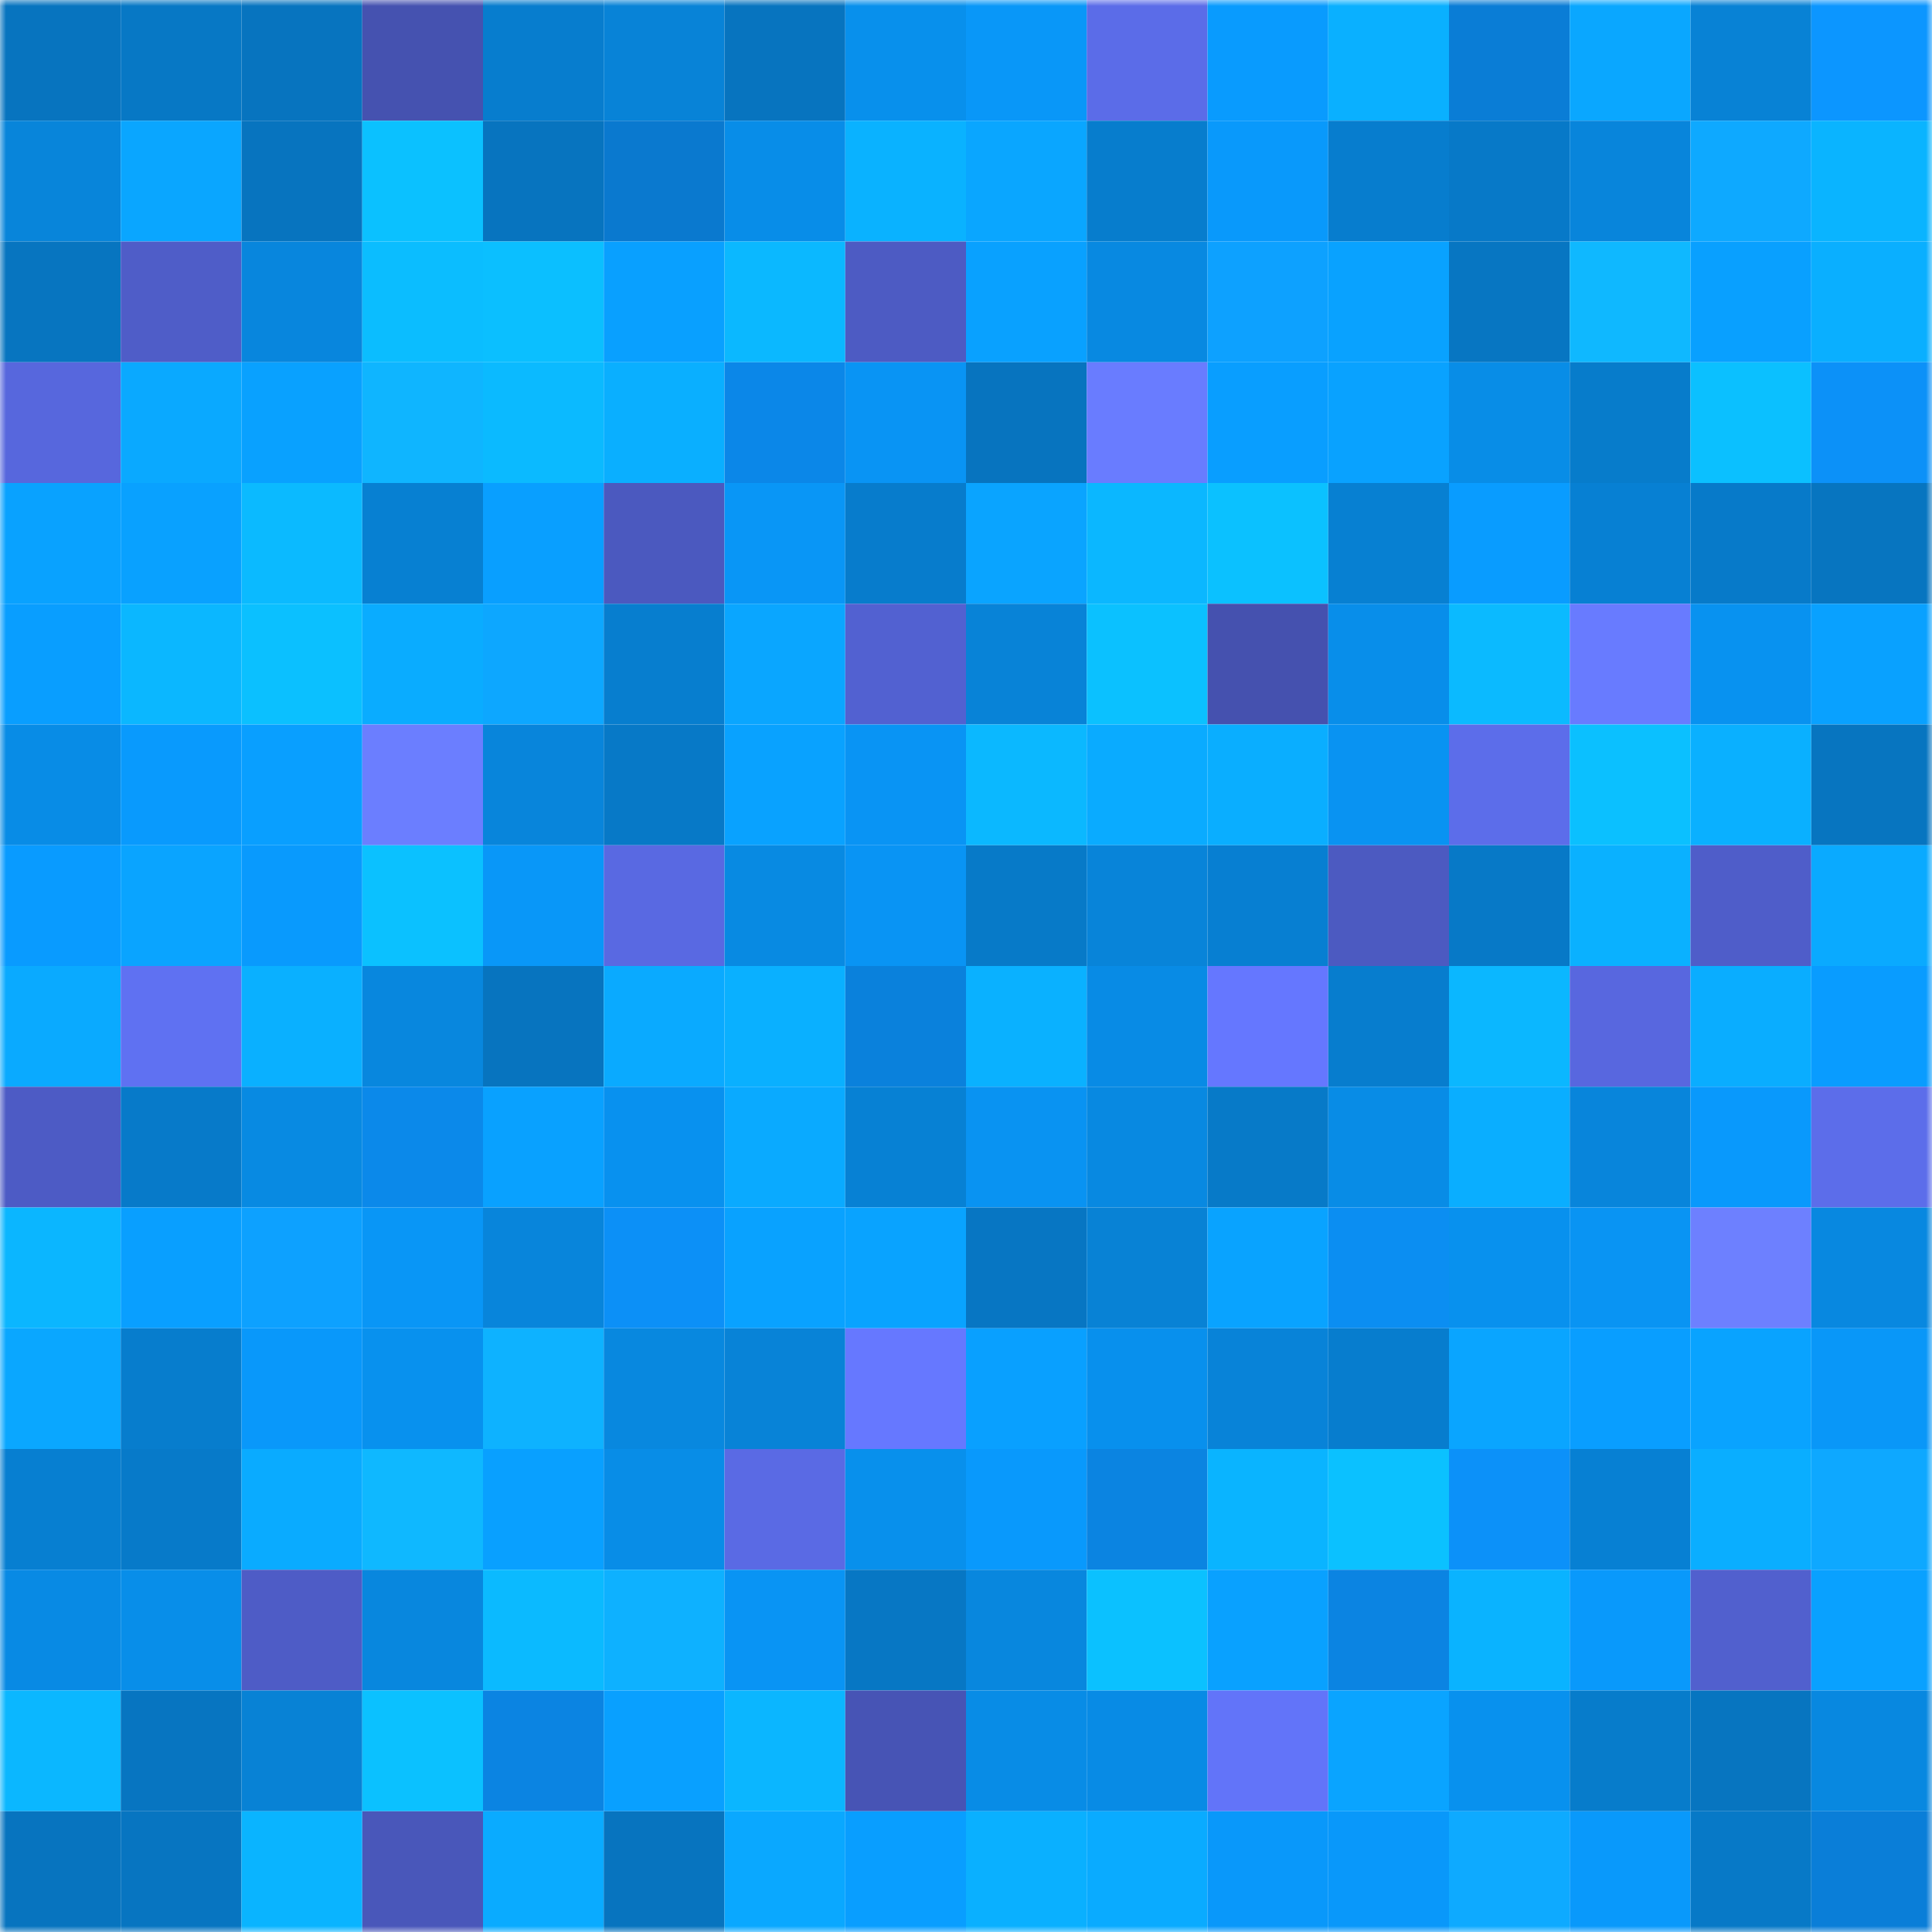 <svg viewBox="0 0 160 160" fill="none" role="img" xmlns="http://www.w3.org/2000/svg" width="240" height="240" name="ens%2Crtooco.eth"><mask id="734943237" mask-type="alpha" maskUnits="userSpaceOnUse" x="0" y="0" width="160" height="160"><rect width="160" height="160" fill="#FFFFFF"></rect></mask><g mask="url(#734943237)"><rect x="0" y="0" width="10" height="10" fill="#0774bf"></rect><rect x="10" y="0" width="10" height="10" fill="#0778c5"></rect><rect x="20" y="0" width="10" height="10" fill="#0774bf"></rect><rect x="30" y="0" width="10" height="10" fill="#4552b0"></rect><rect x="40" y="0" width="10" height="10" fill="#077dce"></rect><rect x="50" y="0" width="10" height="10" fill="#0883d7"></rect><rect x="60" y="0" width="10" height="10" fill="#0774bf"></rect><rect x="70" y="0" width="10" height="10" fill="#0890ec"></rect><rect x="80" y="0" width="10" height="10" fill="#0997f8"></rect><rect x="90" y="0" width="10" height="10" fill="#5b6ce8"></rect><rect x="100" y="0" width="10" height="10" fill="#099bfe"></rect><rect x="110" y="0" width="10" height="10" fill="#0ab0ff"></rect><rect x="120" y="0" width="10" height="10" fill="#0a7dd6"></rect><rect x="130" y="0" width="10" height="10" fill="#0aa7ff"></rect><rect x="140" y="0" width="10" height="10" fill="#0882d5"></rect><rect x="150" y="0" width="10" height="10" fill="#0c96ff"></rect><rect x="0" y="10" width="10" height="10" fill="#0885da"></rect><rect x="10" y="10" width="10" height="10" fill="#0aa6ff"></rect><rect x="20" y="10" width="10" height="10" fill="#0774bf"></rect><rect x="30" y="10" width="10" height="10" fill="#0bc1ff"></rect><rect x="40" y="10" width="10" height="10" fill="#0774bf"></rect><rect x="50" y="10" width="10" height="10" fill="#0a79cf"></rect><rect x="60" y="10" width="10" height="10" fill="#088de8"></rect><rect x="70" y="10" width="10" height="10" fill="#0ab2ff"></rect><rect x="80" y="10" width="10" height="10" fill="#0aa6ff"></rect><rect x="90" y="10" width="10" height="10" fill="#077dcd"></rect><rect x="100" y="10" width="10" height="10" fill="#0999fb"></rect><rect x="110" y="10" width="10" height="10" fill="#077dce"></rect><rect x="120" y="10" width="10" height="10" fill="#0779c8"></rect><rect x="130" y="10" width="10" height="10" fill="#0885db"></rect><rect x="140" y="10" width="10" height="10" fill="#0ea9ff"></rect><rect x="150" y="10" width="10" height="10" fill="#0ab4ff"></rect><rect x="0" y="20" width="10" height="10" fill="#0775c0"></rect><rect x="10" y="20" width="10" height="10" fill="#4f5dc8"></rect><rect x="20" y="20" width="10" height="10" fill="#0886dd"></rect><rect x="30" y="20" width="10" height="10" fill="#0bbdff"></rect><rect x="40" y="20" width="10" height="10" fill="#0bbfff"></rect><rect x="50" y="20" width="10" height="10" fill="#09a0ff"></rect><rect x="60" y="20" width="10" height="10" fill="#0bb8ff"></rect><rect x="70" y="20" width="10" height="10" fill="#4d5bc3"></rect><rect x="80" y="20" width="10" height="10" fill="#09a1ff"></rect><rect x="90" y="20" width="10" height="10" fill="#0889e1"></rect><rect x="100" y="20" width="10" height="10" fill="#0da1ff"></rect><rect x="110" y="20" width="10" height="10" fill="#09a2ff"></rect><rect x="120" y="20" width="10" height="10" fill="#0776c2"></rect><rect x="130" y="20" width="10" height="10" fill="#0fb8ff"></rect><rect x="140" y="20" width="10" height="10" fill="#09a0ff"></rect><rect x="150" y="20" width="10" height="10" fill="#0aafff"></rect><rect x="0" y="30" width="10" height="10" fill="#5767dd"></rect><rect x="10" y="30" width="10" height="10" fill="#0aa9ff"></rect><rect x="20" y="30" width="10" height="10" fill="#09a1ff"></rect><rect x="30" y="30" width="10" height="10" fill="#0fb5ff"></rect><rect x="40" y="30" width="10" height="10" fill="#0bbaff"></rect><rect x="50" y="30" width="10" height="10" fill="#0aafff"></rect><rect x="60" y="30" width="10" height="10" fill="#0b87e8"></rect><rect x="70" y="30" width="10" height="10" fill="#0994f4"></rect><rect x="80" y="30" width="10" height="10" fill="#0774bf"></rect><rect x="90" y="30" width="10" height="10" fill="#697cff"></rect><rect x="100" y="30" width="10" height="10" fill="#099eff"></rect><rect x="110" y="30" width="10" height="10" fill="#09a2ff"></rect><rect x="120" y="30" width="10" height="10" fill="#088de7"></rect><rect x="130" y="30" width="10" height="10" fill="#077ccb"></rect><rect x="140" y="30" width="10" height="10" fill="#0bc0ff"></rect><rect x="150" y="30" width="10" height="10" fill="#0c91f8"></rect><rect x="0" y="40" width="10" height="10" fill="#09a2ff"></rect><rect x="10" y="40" width="10" height="10" fill="#09a1ff"></rect><rect x="20" y="40" width="10" height="10" fill="#0bbaff"></rect><rect x="30" y="40" width="10" height="10" fill="#0780d2"></rect><rect x="40" y="40" width="10" height="10" fill="#099fff"></rect><rect x="50" y="40" width="10" height="10" fill="#4b59bf"></rect><rect x="60" y="40" width="10" height="10" fill="#0996f6"></rect><rect x="70" y="40" width="10" height="10" fill="#077ccc"></rect><rect x="80" y="40" width="10" height="10" fill="#0aa4ff"></rect><rect x="90" y="40" width="10" height="10" fill="#0bb7ff"></rect><rect x="100" y="40" width="10" height="10" fill="#0bc1ff"></rect><rect x="110" y="40" width="10" height="10" fill="#0780d2"></rect><rect x="120" y="40" width="10" height="10" fill="#099cff"></rect><rect x="130" y="40" width="10" height="10" fill="#0780d3"></rect><rect x="140" y="40" width="10" height="10" fill="#077ac9"></rect><rect x="150" y="40" width="10" height="10" fill="#0775c0"></rect><rect x="0" y="50" width="10" height="10" fill="#099eff"></rect><rect x="10" y="50" width="10" height="10" fill="#0bb7ff"></rect><rect x="20" y="50" width="10" height="10" fill="#0bc0ff"></rect><rect x="30" y="50" width="10" height="10" fill="#0aacff"></rect><rect x="40" y="50" width="10" height="10" fill="#0da7ff"></rect><rect x="50" y="50" width="10" height="10" fill="#077ecf"></rect><rect x="60" y="50" width="10" height="10" fill="#0aa6ff"></rect><rect x="70" y="50" width="10" height="10" fill="#5261d1"></rect><rect x="80" y="50" width="10" height="10" fill="#0883d7"></rect><rect x="90" y="50" width="10" height="10" fill="#0bc1ff"></rect><rect x="100" y="50" width="10" height="10" fill="#4551af"></rect><rect x="110" y="50" width="10" height="10" fill="#088eea"></rect><rect x="120" y="50" width="10" height="10" fill="#0bbaff"></rect><rect x="130" y="50" width="10" height="10" fill="#687bff"></rect><rect x="140" y="50" width="10" height="10" fill="#0892f0"></rect><rect x="150" y="50" width="10" height="10" fill="#09a1ff"></rect><rect x="0" y="60" width="10" height="10" fill="#088ce6"></rect><rect x="10" y="60" width="10" height="10" fill="#099afd"></rect><rect x="20" y="60" width="10" height="10" fill="#099fff"></rect><rect x="30" y="60" width="10" height="10" fill="#6b7eff"></rect><rect x="40" y="60" width="10" height="10" fill="#0885db"></rect><rect x="50" y="60" width="10" height="10" fill="#0779c7"></rect><rect x="60" y="60" width="10" height="10" fill="#09a2ff"></rect><rect x="70" y="60" width="10" height="10" fill="#0994f4"></rect><rect x="80" y="60" width="10" height="10" fill="#0bb8ff"></rect><rect x="90" y="60" width="10" height="10" fill="#0aabff"></rect><rect x="100" y="60" width="10" height="10" fill="#0aaeff"></rect><rect x="110" y="60" width="10" height="10" fill="#0993f2"></rect><rect x="120" y="60" width="10" height="10" fill="#5c6dea"></rect><rect x="130" y="60" width="10" height="10" fill="#0bc0ff"></rect><rect x="140" y="60" width="10" height="10" fill="#0ab0ff"></rect><rect x="150" y="60" width="10" height="10" fill="#0775c0"></rect><rect x="0" y="70" width="10" height="10" fill="#099bff"></rect><rect x="10" y="70" width="10" height="10" fill="#0aa4ff"></rect><rect x="20" y="70" width="10" height="10" fill="#099afd"></rect><rect x="30" y="70" width="10" height="10" fill="#0bc1ff"></rect><rect x="40" y="70" width="10" height="10" fill="#0997f8"></rect><rect x="50" y="70" width="10" height="10" fill="#5969e2"></rect><rect x="60" y="70" width="10" height="10" fill="#088ae2"></rect><rect x="70" y="70" width="10" height="10" fill="#0994f4"></rect><rect x="80" y="70" width="10" height="10" fill="#077ac8"></rect><rect x="90" y="70" width="10" height="10" fill="#0884d9"></rect><rect x="100" y="70" width="10" height="10" fill="#077fd2"></rect><rect x="110" y="70" width="10" height="10" fill="#4c5ac1"></rect><rect x="120" y="70" width="10" height="10" fill="#0779c7"></rect><rect x="130" y="70" width="10" height="10" fill="#0ab1ff"></rect><rect x="140" y="70" width="10" height="10" fill="#4f5dc9"></rect><rect x="150" y="70" width="10" height="10" fill="#0aaaff"></rect><rect x="0" y="80" width="10" height="10" fill="#0aaaff"></rect><rect x="10" y="80" width="10" height="10" fill="#5f71f2"></rect><rect x="20" y="80" width="10" height="10" fill="#0ab0ff"></rect><rect x="30" y="80" width="10" height="10" fill="#0887de"></rect><rect x="40" y="80" width="10" height="10" fill="#0774bf"></rect><rect x="50" y="80" width="10" height="10" fill="#0aaaff"></rect><rect x="60" y="80" width="10" height="10" fill="#0ab0ff"></rect><rect x="70" y="80" width="10" height="10" fill="#0a81dc"></rect><rect x="80" y="80" width="10" height="10" fill="#0ab1ff"></rect><rect x="90" y="80" width="10" height="10" fill="#088be5"></rect><rect x="100" y="80" width="10" height="10" fill="#6577ff"></rect><rect x="110" y="80" width="10" height="10" fill="#077dce"></rect><rect x="120" y="80" width="10" height="10" fill="#0bb7ff"></rect><rect x="130" y="80" width="10" height="10" fill="#5867df"></rect><rect x="140" y="80" width="10" height="10" fill="#0aadff"></rect><rect x="150" y="80" width="10" height="10" fill="#099cff"></rect><rect x="0" y="90" width="10" height="10" fill="#4d5bc5"></rect><rect x="10" y="90" width="10" height="10" fill="#077ac9"></rect><rect x="20" y="90" width="10" height="10" fill="#088ae2"></rect><rect x="30" y="90" width="10" height="10" fill="#0b89ea"></rect><rect x="40" y="90" width="10" height="10" fill="#09a1ff"></rect><rect x="50" y="90" width="10" height="10" fill="#0891ef"></rect><rect x="60" y="90" width="10" height="10" fill="#0aaaff"></rect><rect x="70" y="90" width="10" height="10" fill="#0781d4"></rect><rect x="80" y="90" width="10" height="10" fill="#0993f2"></rect><rect x="90" y="90" width="10" height="10" fill="#0889e1"></rect><rect x="100" y="90" width="10" height="10" fill="#077ac8"></rect><rect x="110" y="90" width="10" height="10" fill="#088ce6"></rect><rect x="120" y="90" width="10" height="10" fill="#0aaeff"></rect><rect x="130" y="90" width="10" height="10" fill="#0885db"></rect><rect x="140" y="90" width="10" height="10" fill="#0999fc"></rect><rect x="150" y="90" width="10" height="10" fill="#5c6dea"></rect><rect x="0" y="100" width="10" height="10" fill="#0bb6ff"></rect><rect x="10" y="100" width="10" height="10" fill="#099fff"></rect><rect x="20" y="100" width="10" height="10" fill="#0da1ff"></rect><rect x="30" y="100" width="10" height="10" fill="#0996f6"></rect><rect x="40" y="100" width="10" height="10" fill="#0885db"></rect><rect x="50" y="100" width="10" height="10" fill="#0c90f7"></rect><rect x="60" y="100" width="10" height="10" fill="#09a2ff"></rect><rect x="70" y="100" width="10" height="10" fill="#09a3ff"></rect><rect x="80" y="100" width="10" height="10" fill="#0776c3"></rect><rect x="90" y="100" width="10" height="10" fill="#0882d5"></rect><rect x="100" y="100" width="10" height="10" fill="#09a3ff"></rect><rect x="110" y="100" width="10" height="10" fill="#0b8ef2"></rect><rect x="120" y="100" width="10" height="10" fill="#0891ee"></rect><rect x="130" y="100" width="10" height="10" fill="#0994f3"></rect><rect x="140" y="100" width="10" height="10" fill="#6d80ff"></rect><rect x="150" y="100" width="10" height="10" fill="#0888e0"></rect><rect x="0" y="110" width="10" height="10" fill="#0aa7ff"></rect><rect x="10" y="110" width="10" height="10" fill="#077dcd"></rect><rect x="20" y="110" width="10" height="10" fill="#0998fa"></rect><rect x="30" y="110" width="10" height="10" fill="#0891ee"></rect><rect x="40" y="110" width="10" height="10" fill="#0eb2ff"></rect><rect x="50" y="110" width="10" height="10" fill="#0888df"></rect><rect x="60" y="110" width="10" height="10" fill="#0883d7"></rect><rect x="70" y="110" width="10" height="10" fill="#6678ff"></rect><rect x="80" y="110" width="10" height="10" fill="#09a0ff"></rect><rect x="90" y="110" width="10" height="10" fill="#0890ed"></rect><rect x="100" y="110" width="10" height="10" fill="#0883d8"></rect><rect x="110" y="110" width="10" height="10" fill="#077dce"></rect><rect x="120" y="110" width="10" height="10" fill="#0aa5ff"></rect><rect x="130" y="110" width="10" height="10" fill="#099eff"></rect><rect x="140" y="110" width="10" height="10" fill="#09a3ff"></rect><rect x="150" y="110" width="10" height="10" fill="#0997f8"></rect><rect x="0" y="120" width="10" height="10" fill="#077fd1"></rect><rect x="10" y="120" width="10" height="10" fill="#077ac9"></rect><rect x="20" y="120" width="10" height="10" fill="#0aabff"></rect><rect x="30" y="120" width="10" height="10" fill="#0fb8ff"></rect><rect x="40" y="120" width="10" height="10" fill="#09a0ff"></rect><rect x="50" y="120" width="10" height="10" fill="#088de7"></rect><rect x="60" y="120" width="10" height="10" fill="#5a6ae4"></rect><rect x="70" y="120" width="10" height="10" fill="#0890ec"></rect><rect x="80" y="120" width="10" height="10" fill="#0999fc"></rect><rect x="90" y="120" width="10" height="10" fill="#0b84e1"></rect><rect x="100" y="120" width="10" height="10" fill="#0ab4ff"></rect><rect x="110" y="120" width="10" height="10" fill="#0bc1ff"></rect><rect x="120" y="120" width="10" height="10" fill="#0c91f9"></rect><rect x="130" y="120" width="10" height="10" fill="#0780d3"></rect><rect x="140" y="120" width="10" height="10" fill="#0aaeff"></rect><rect x="150" y="120" width="10" height="10" fill="#0ea8ff"></rect><rect x="0" y="130" width="10" height="10" fill="#088ae4"></rect><rect x="10" y="130" width="10" height="10" fill="#088ee9"></rect><rect x="20" y="130" width="10" height="10" fill="#4e5cc6"></rect><rect x="30" y="130" width="10" height="10" fill="#0887de"></rect><rect x="40" y="130" width="10" height="10" fill="#0bbaff"></rect><rect x="50" y="130" width="10" height="10" fill="#0eb1ff"></rect><rect x="60" y="130" width="10" height="10" fill="#0994f4"></rect><rect x="70" y="130" width="10" height="10" fill="#0777c4"></rect><rect x="80" y="130" width="10" height="10" fill="#0887de"></rect><rect x="90" y="130" width="10" height="10" fill="#0bc1ff"></rect><rect x="100" y="130" width="10" height="10" fill="#09a1ff"></rect><rect x="110" y="130" width="10" height="10" fill="#0b84e2"></rect><rect x="120" y="130" width="10" height="10" fill="#0ab3ff"></rect><rect x="130" y="130" width="10" height="10" fill="#0999fb"></rect><rect x="140" y="130" width="10" height="10" fill="#5160ce"></rect><rect x="150" y="130" width="10" height="10" fill="#09a1ff"></rect><rect x="0" y="140" width="10" height="10" fill="#0bb7ff"></rect><rect x="10" y="140" width="10" height="10" fill="#0775c1"></rect><rect x="20" y="140" width="10" height="10" fill="#0882d5"></rect><rect x="30" y="140" width="10" height="10" fill="#0bc1ff"></rect><rect x="40" y="140" width="10" height="10" fill="#0b84e2"></rect><rect x="50" y="140" width="10" height="10" fill="#09a0ff"></rect><rect x="60" y="140" width="10" height="10" fill="#0bb6ff"></rect><rect x="70" y="140" width="10" height="10" fill="#4754b5"></rect><rect x="80" y="140" width="10" height="10" fill="#088ce6"></rect><rect x="90" y="140" width="10" height="10" fill="#088be5"></rect><rect x="100" y="140" width="10" height="10" fill="#6274f9"></rect><rect x="110" y="140" width="10" height="10" fill="#0aa4ff"></rect><rect x="120" y="140" width="10" height="10" fill="#0891ee"></rect><rect x="130" y="140" width="10" height="10" fill="#077ccb"></rect><rect x="140" y="140" width="10" height="10" fill="#0775c0"></rect><rect x="150" y="140" width="10" height="10" fill="#0888e0"></rect><rect x="0" y="150" width="10" height="10" fill="#0774bf"></rect><rect x="10" y="150" width="10" height="10" fill="#0775c1"></rect><rect x="20" y="150" width="10" height="10" fill="#0ab4ff"></rect><rect x="30" y="150" width="10" height="10" fill="#4957ba"></rect><rect x="40" y="150" width="10" height="10" fill="#0aabff"></rect><rect x="50" y="150" width="10" height="10" fill="#0774bf"></rect><rect x="60" y="150" width="10" height="10" fill="#0aa8ff"></rect><rect x="70" y="150" width="10" height="10" fill="#099eff"></rect><rect x="80" y="150" width="10" height="10" fill="#0ab0ff"></rect><rect x="90" y="150" width="10" height="10" fill="#0aabff"></rect><rect x="100" y="150" width="10" height="10" fill="#0998fa"></rect><rect x="110" y="150" width="10" height="10" fill="#0998fa"></rect><rect x="120" y="150" width="10" height="10" fill="#0eaaff"></rect><rect x="130" y="150" width="10" height="10" fill="#0999fb"></rect><rect x="140" y="150" width="10" height="10" fill="#0779c7"></rect><rect x="150" y="150" width="10" height="10" fill="#0a7ed8"></rect></g></svg>